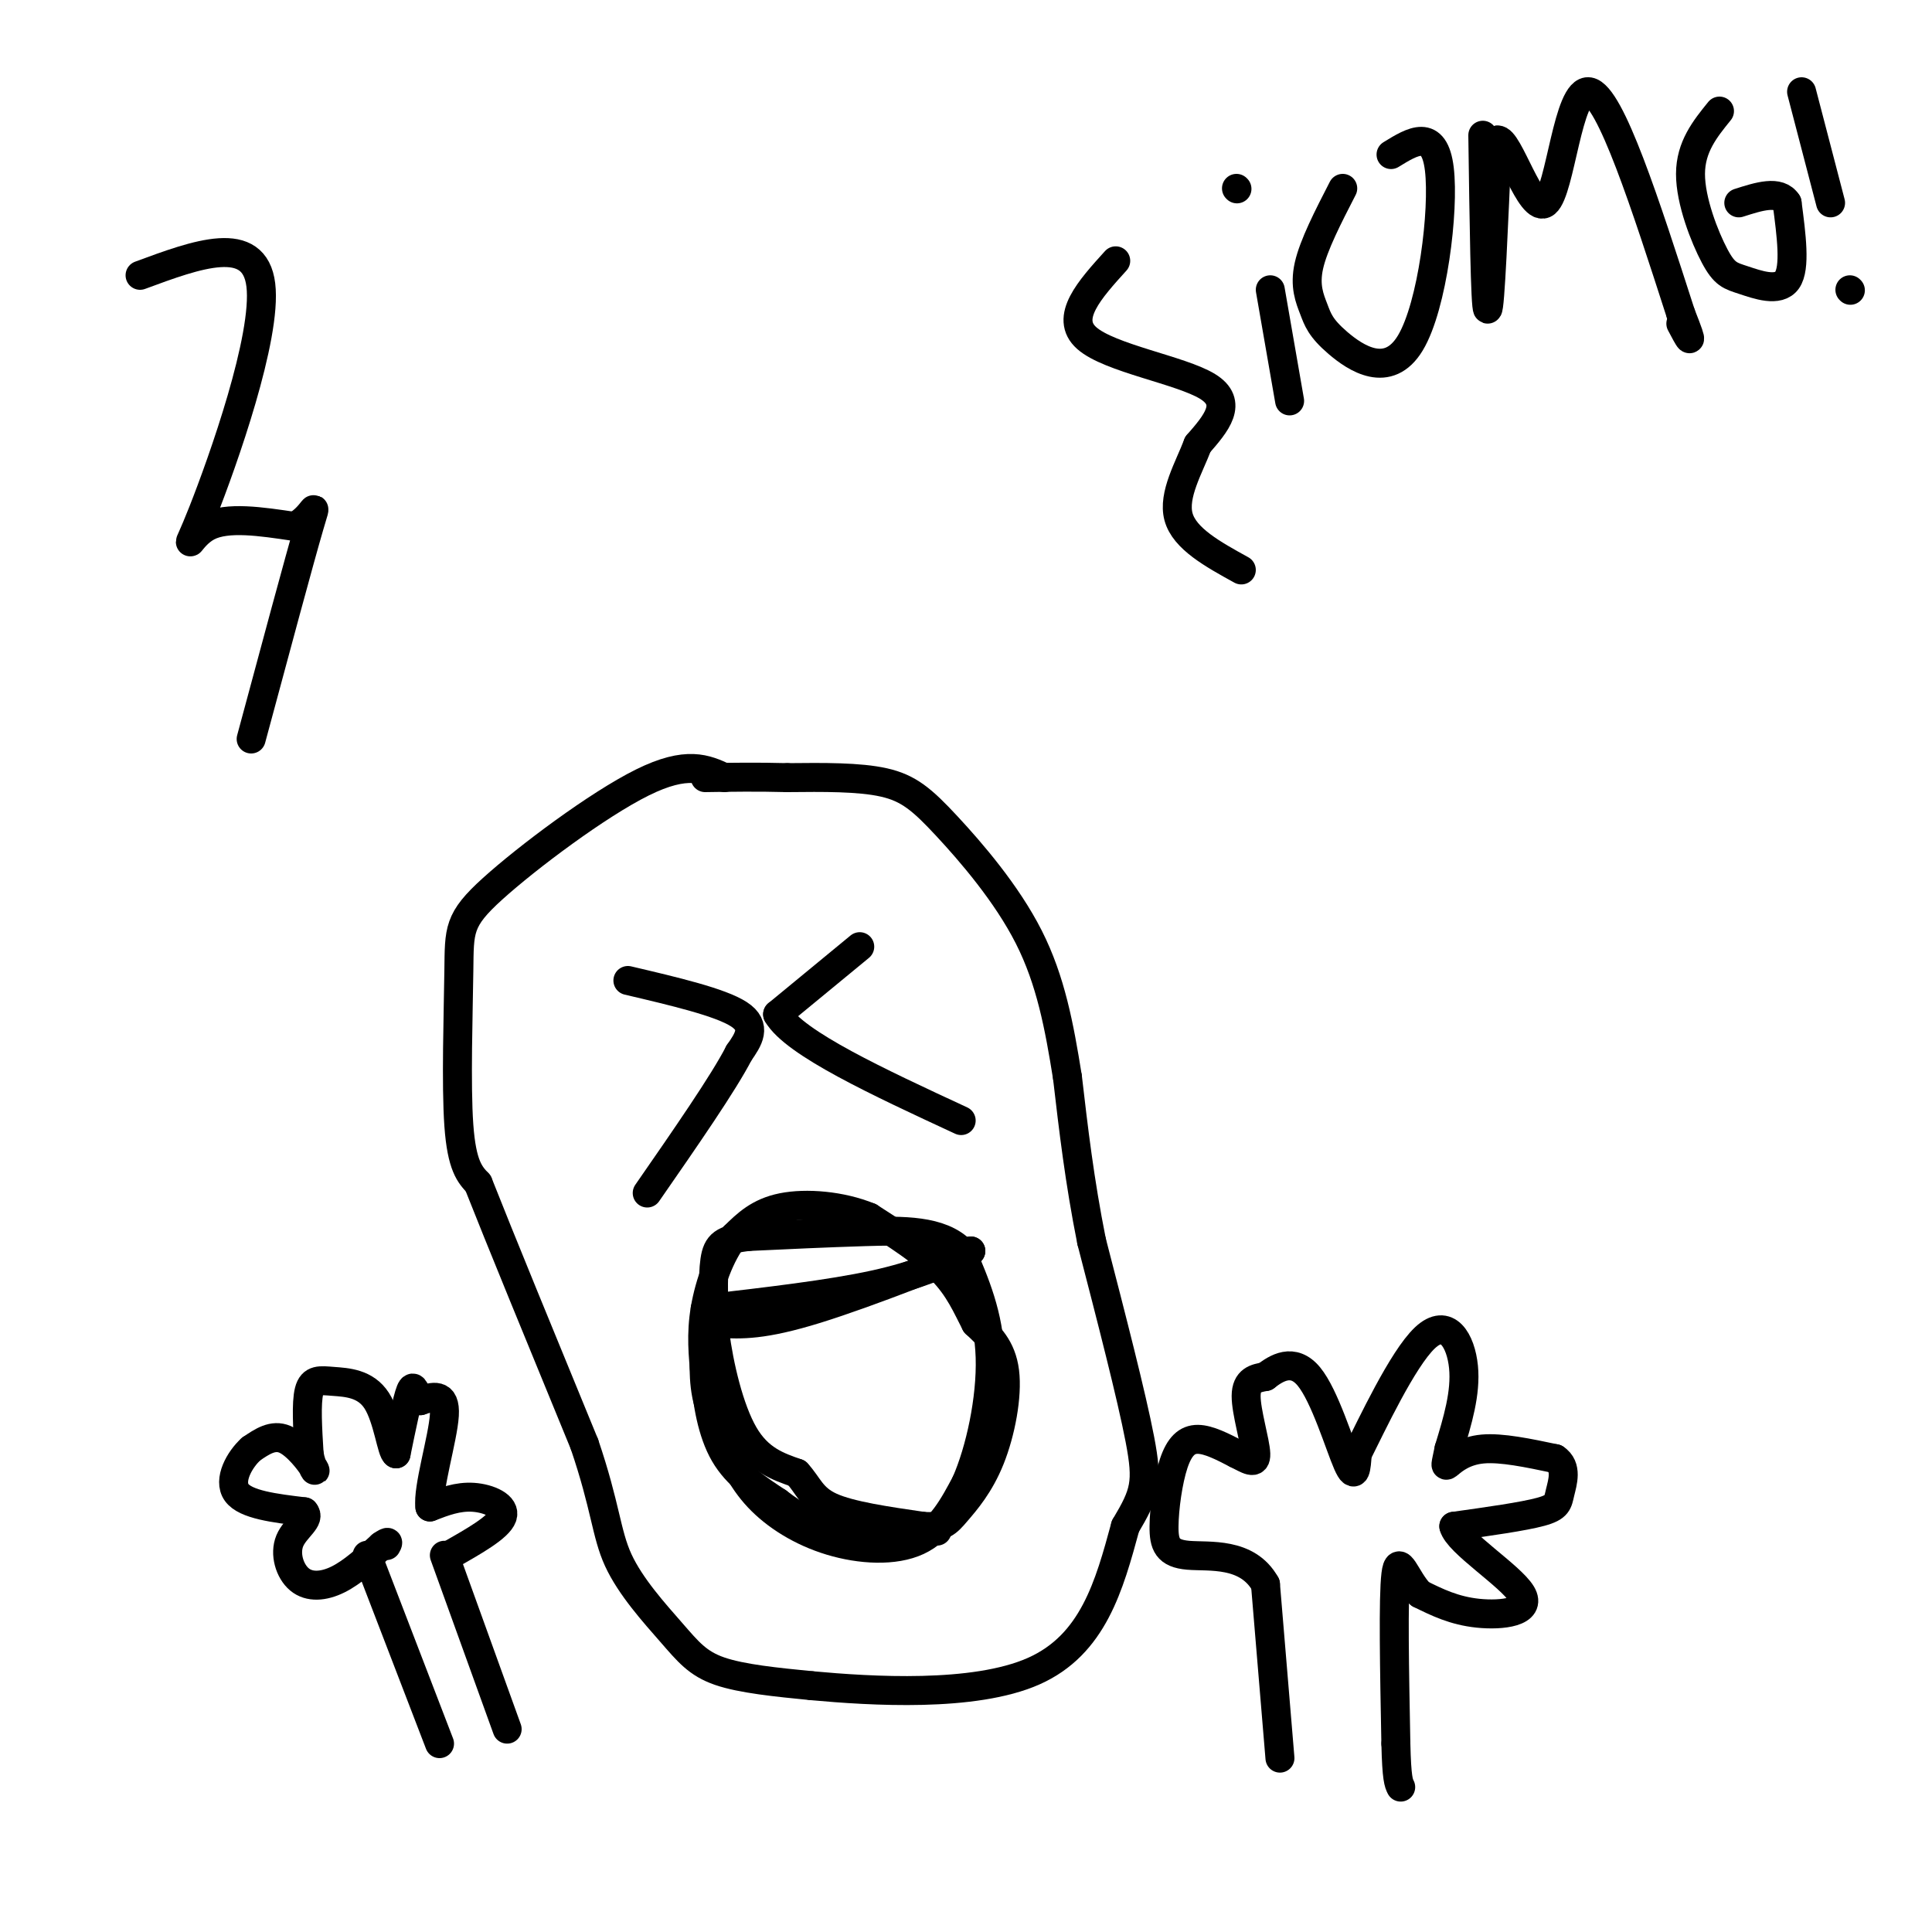 <svg viewBox='0 0 400 400' version='1.1' xmlns='http://www.w3.org/2000/svg' xmlns:xlink='http://www.w3.org/1999/xlink'><g fill='none' stroke='rgb(0,0,0)' stroke-width='6' stroke-linecap='round' stroke-linejoin='round'><path d='M130,203c9.583,2.250 19.167,4.500 23,7c3.833,2.500 1.917,5.250 0,8'/><path d='M153,218c-3.167,6.167 -11.083,17.583 -19,29'/><path d='M178,196c0.000,0.000 -17.000,14.000 -17,14'/><path d='M161,210c3.500,6.000 20.750,14.000 38,22'/><path d='M146,271c12.917,-1.500 25.833,-3.000 35,-5c9.167,-2.000 14.583,-4.500 20,-7'/><path d='M201,259c-3.111,1.444 -20.889,8.556 -32,12c-11.111,3.444 -15.556,3.222 -20,3'/><path d='M149,274c-3.726,-0.179 -3.042,-2.125 -3,0c0.042,2.125 -0.560,8.321 0,13c0.560,4.679 2.280,7.839 4,11'/><path d='M150,298c1.550,3.912 3.426,8.193 7,12c3.574,3.807 8.847,7.140 15,9c6.153,1.860 13.187,2.246 18,0c4.813,-2.246 7.407,-7.123 10,-12'/><path d='M200,307c2.933,-6.667 5.267,-17.333 5,-26c-0.267,-8.667 -3.133,-15.333 -6,-22'/><path d='M199,259c-4.311,-4.356 -12.089,-4.244 -20,-4c-7.911,0.244 -15.956,0.622 -24,1'/><path d='M155,256c-5.289,0.600 -6.511,1.600 -7,5c-0.489,3.400 -0.244,9.200 0,15'/><path d='M148,276c0.844,6.644 2.956,15.756 6,21c3.044,5.244 7.022,6.622 11,8'/><path d='M165,305c2.422,2.622 2.978,5.178 7,7c4.022,1.822 11.511,2.911 19,4'/><path d='M191,316c4.167,0.351 5.086,-0.772 7,-3c1.914,-2.228 4.823,-5.561 7,-11c2.177,-5.439 3.622,-12.982 3,-18c-0.622,-5.018 -3.311,-7.509 -6,-10'/><path d='M202,274c-1.822,-3.511 -3.378,-7.289 -7,-11c-3.622,-3.711 -9.311,-7.356 -15,-11'/><path d='M180,252c-5.889,-2.422 -13.111,-2.978 -18,-2c-4.889,0.978 -7.444,3.489 -10,6'/><path d='M152,256c-2.889,3.644 -5.111,9.756 -6,15c-0.889,5.244 -0.444,9.622 0,14'/><path d='M146,285c0.400,5.289 1.400,11.511 4,16c2.600,4.489 6.800,7.244 11,10'/><path d='M161,311c3.756,2.889 7.644,5.111 11,6c3.356,0.889 6.178,0.444 9,0'/><path d='M181,317c3.667,0.000 8.333,0.000 13,0'/><path d='M150,161c-3.880,-1.789 -7.761,-3.579 -17,1c-9.239,4.579 -23.837,15.526 -31,22c-7.163,6.474 -6.890,8.474 -7,17c-0.110,8.526 -0.603,23.579 0,32c0.603,8.421 2.301,10.211 4,12'/><path d='M99,245c4.333,11.000 13.167,32.500 22,54'/><path d='M121,299c4.421,12.998 4.474,18.494 7,24c2.526,5.506 7.526,11.021 11,15c3.474,3.979 5.421,6.423 10,8c4.579,1.577 11.789,2.289 19,3'/><path d='M168,349c12.333,1.133 33.667,2.467 46,-3c12.333,-5.467 15.667,-17.733 19,-30'/><path d='M233,316c4.067,-6.844 4.733,-8.956 3,-18c-1.733,-9.044 -5.867,-25.022 -10,-41'/><path d='M226,257c-2.500,-12.500 -3.750,-23.250 -5,-34'/><path d='M221,223c-1.699,-10.574 -3.445,-20.010 -8,-29c-4.555,-8.990 -11.919,-17.536 -17,-23c-5.081,-5.464 -7.880,-7.847 -13,-9c-5.120,-1.153 -12.560,-1.077 -20,-1'/><path d='M163,161c-6.167,-0.167 -11.583,-0.083 -17,0'/><path d='M265,364c0.000,0.000 -3.000,-36.000 -3,-36'/><path d='M262,328c-3.767,-6.751 -11.683,-5.629 -16,-6c-4.317,-0.371 -5.033,-2.233 -5,-6c0.033,-3.767 0.817,-9.437 2,-13c1.183,-3.563 2.767,-5.018 5,-5c2.233,0.018 5.117,1.509 8,3'/><path d='M256,301c2.310,1.131 4.083,2.458 4,0c-0.083,-2.458 -2.024,-8.702 -2,-12c0.024,-3.298 2.012,-3.649 4,-4'/><path d='M262,285c2.202,-1.714 5.708,-4.000 9,0c3.292,4.000 6.369,14.286 8,18c1.631,3.714 1.815,0.857 2,-2'/><path d='M281,301c2.964,-5.893 9.375,-19.625 14,-24c4.625,-4.375 7.464,0.607 8,6c0.536,5.393 -1.232,11.196 -3,17'/><path d='M300,300c-0.702,3.512 -0.958,3.792 0,3c0.958,-0.792 3.131,-2.655 7,-3c3.869,-0.345 9.435,0.827 15,2'/><path d='M322,302c2.571,1.690 1.500,4.917 1,7c-0.500,2.083 -0.429,3.024 -4,4c-3.571,0.976 -10.786,1.988 -18,3'/><path d='M301,316c0.774,3.345 11.708,10.208 14,14c2.292,3.792 -4.060,4.512 -9,4c-4.940,-0.512 -8.470,-2.256 -12,-4'/><path d='M294,330c-2.978,-3.067 -4.422,-8.733 -5,-4c-0.578,4.733 -0.289,19.867 0,35'/><path d='M289,361c0.167,7.333 0.583,8.167 1,9'/><path d='M105,358c0.000,0.000 -13.000,-36.000 -13,-36'/><path d='M91,361c0.000,0.000 -15.000,-39.000 -15,-39'/><path d='M93,322c5.111,-2.889 10.222,-5.778 11,-8c0.778,-2.222 -2.778,-3.778 -6,-4c-3.222,-0.222 -6.111,0.889 -9,2'/><path d='M89,312c-0.511,-3.778 2.711,-14.222 3,-19c0.289,-4.778 -2.356,-3.889 -5,-3'/><path d='M87,290c-1.089,-1.489 -1.311,-3.711 -2,-2c-0.689,1.711 -1.844,7.356 -3,13'/><path d='M82,301c-0.904,-0.247 -1.665,-7.365 -4,-11c-2.335,-3.635 -6.244,-3.786 -9,-4c-2.756,-0.214 -4.359,-0.490 -5,2c-0.641,2.490 -0.321,7.745 0,13'/><path d='M64,301c0.500,3.071 1.750,4.250 1,3c-0.750,-1.250 -3.500,-4.929 -6,-6c-2.500,-1.071 -4.750,0.464 -7,2'/><path d='M52,300c-2.378,2.133 -4.822,6.467 -3,9c1.822,2.533 7.911,3.267 14,4'/><path d='M63,313c1.464,1.515 -1.876,3.303 -3,6c-1.124,2.697 -0.033,6.303 2,8c2.033,1.697 5.010,1.485 8,0c2.990,-1.485 5.995,-4.242 9,-7'/><path d='M79,320c1.667,-1.167 1.333,-0.583 1,0'/><path d='M231,54c-5.356,5.911 -10.711,11.822 -6,16c4.711,4.178 19.489,6.622 25,10c5.511,3.378 1.756,7.689 -2,12'/><path d='M248,92c-1.778,4.711 -5.222,10.489 -4,15c1.222,4.511 7.111,7.756 13,11'/><path d='M29,57c11.845,-4.381 23.690,-8.762 25,2c1.310,10.762 -7.917,36.667 -12,47c-4.083,10.333 -3.024,5.095 1,3c4.024,-2.095 11.012,-1.048 18,0'/><path d='M61,109c4.000,-1.956 5.000,-6.844 3,0c-2.000,6.844 -7.000,25.422 -12,44'/><path d='M278,39c-3.025,5.880 -6.050,11.760 -7,16c-0.950,4.240 0.174,6.841 1,9c0.826,2.159 1.356,3.878 5,7c3.644,3.122 10.404,7.648 15,0c4.596,-7.648 7.027,-27.471 6,-36c-1.027,-8.529 -5.514,-5.765 -10,-3'/><path d='M307,28c0.250,17.917 0.500,35.833 1,36c0.500,0.167 1.250,-17.417 2,-35'/><path d='M310,29c2.262,-0.560 6.917,15.542 10,13c3.083,-2.542 4.595,-23.726 9,-23c4.405,0.726 11.702,23.363 19,46'/><path d='M348,65c3.167,8.000 1.583,5.000 0,2'/><path d='M356,23c-2.992,3.695 -5.984,7.391 -6,13c-0.016,5.609 2.944,13.132 5,17c2.056,3.868 3.207,4.080 6,5c2.793,0.920 7.226,2.549 9,0c1.774,-2.549 0.887,-9.274 0,-16'/><path d='M370,42c-1.667,-2.667 -5.833,-1.333 -10,0'/><path d='M373,19c0.000,0.000 6.000,23.000 6,23'/><path d='M383,60c0.000,0.000 0.100,0.100 0.1,0.1'/><path d='M263,60c0.000,0.000 4.000,23.000 4,23'/><path d='M256,39c0.000,0.000 0.100,0.100 0.1,0.1'/></g>
</svg>